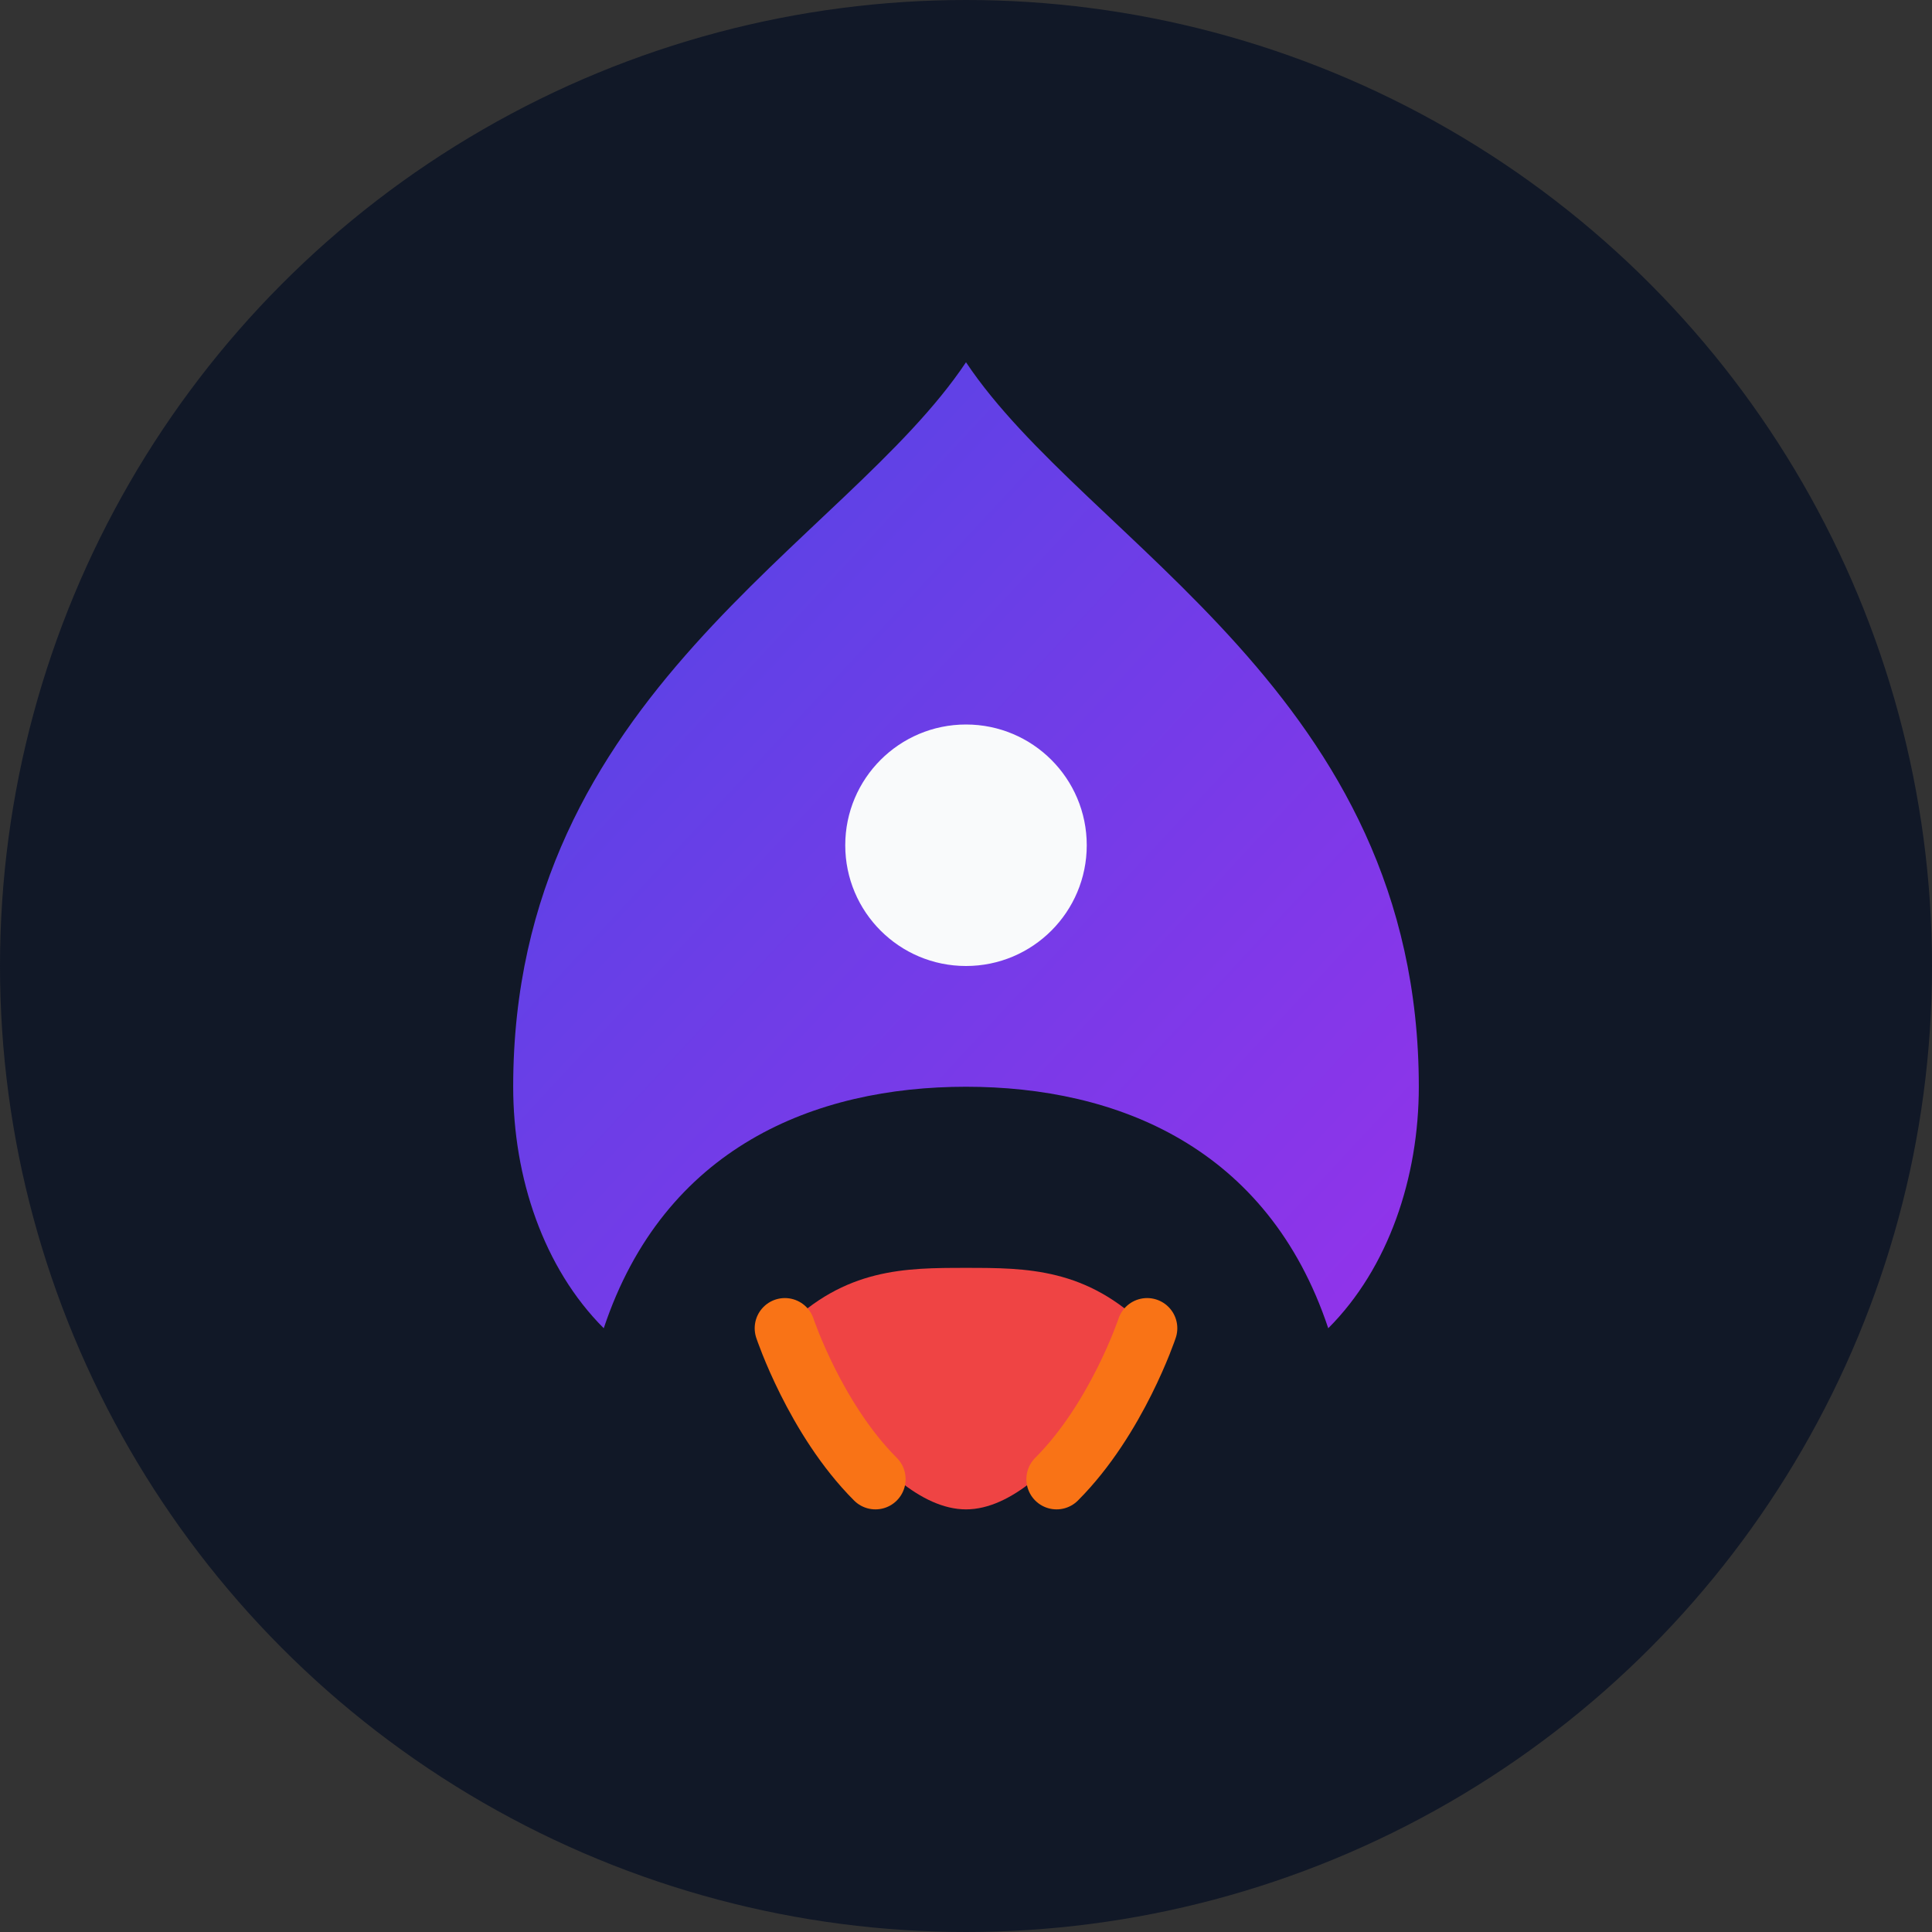 <svg xmlns="http://www.w3.org/2000/svg" viewBox="0 0 64 64">
  <rect x="0" y="0" width="64" height="64" fill="#333333" stroke="none"/>
  <defs>
    <linearGradient id="rocketGradient" x1="0%" y1="0%" x2="100%" y2="100%">
      <stop offset="0%" style="stop-color:#4F46E5" />
      <stop offset="100%" style="stop-color:#9333EA" />
    </linearGradient>
  </defs>
  <circle cx="32" cy="32" r="32" fill="#111827" />
  <path d="M32 12c-4 6-15 11-15 24 0 3 1 6 3 8 2-6 7-8 12-8s10 2 12 8c2-2 3-5 3-8 0-13-11-18-15-24z" fill="url(#rocketGradient)" />
  <circle cx="32" cy="28" r="4" fill="#f9fafb" />
  <path d="M26 44c0 0 3 6 6 6s6-6 6-6c-2-2-4-2-6-2s-4 0-6 2z" fill="#ef4444" />
  <path d="M26 44c0 0 1 3 3 5M38 44c0 0-1 3-3 5" stroke="#f97316" stroke-width="2" stroke-linecap="round" />
</svg>